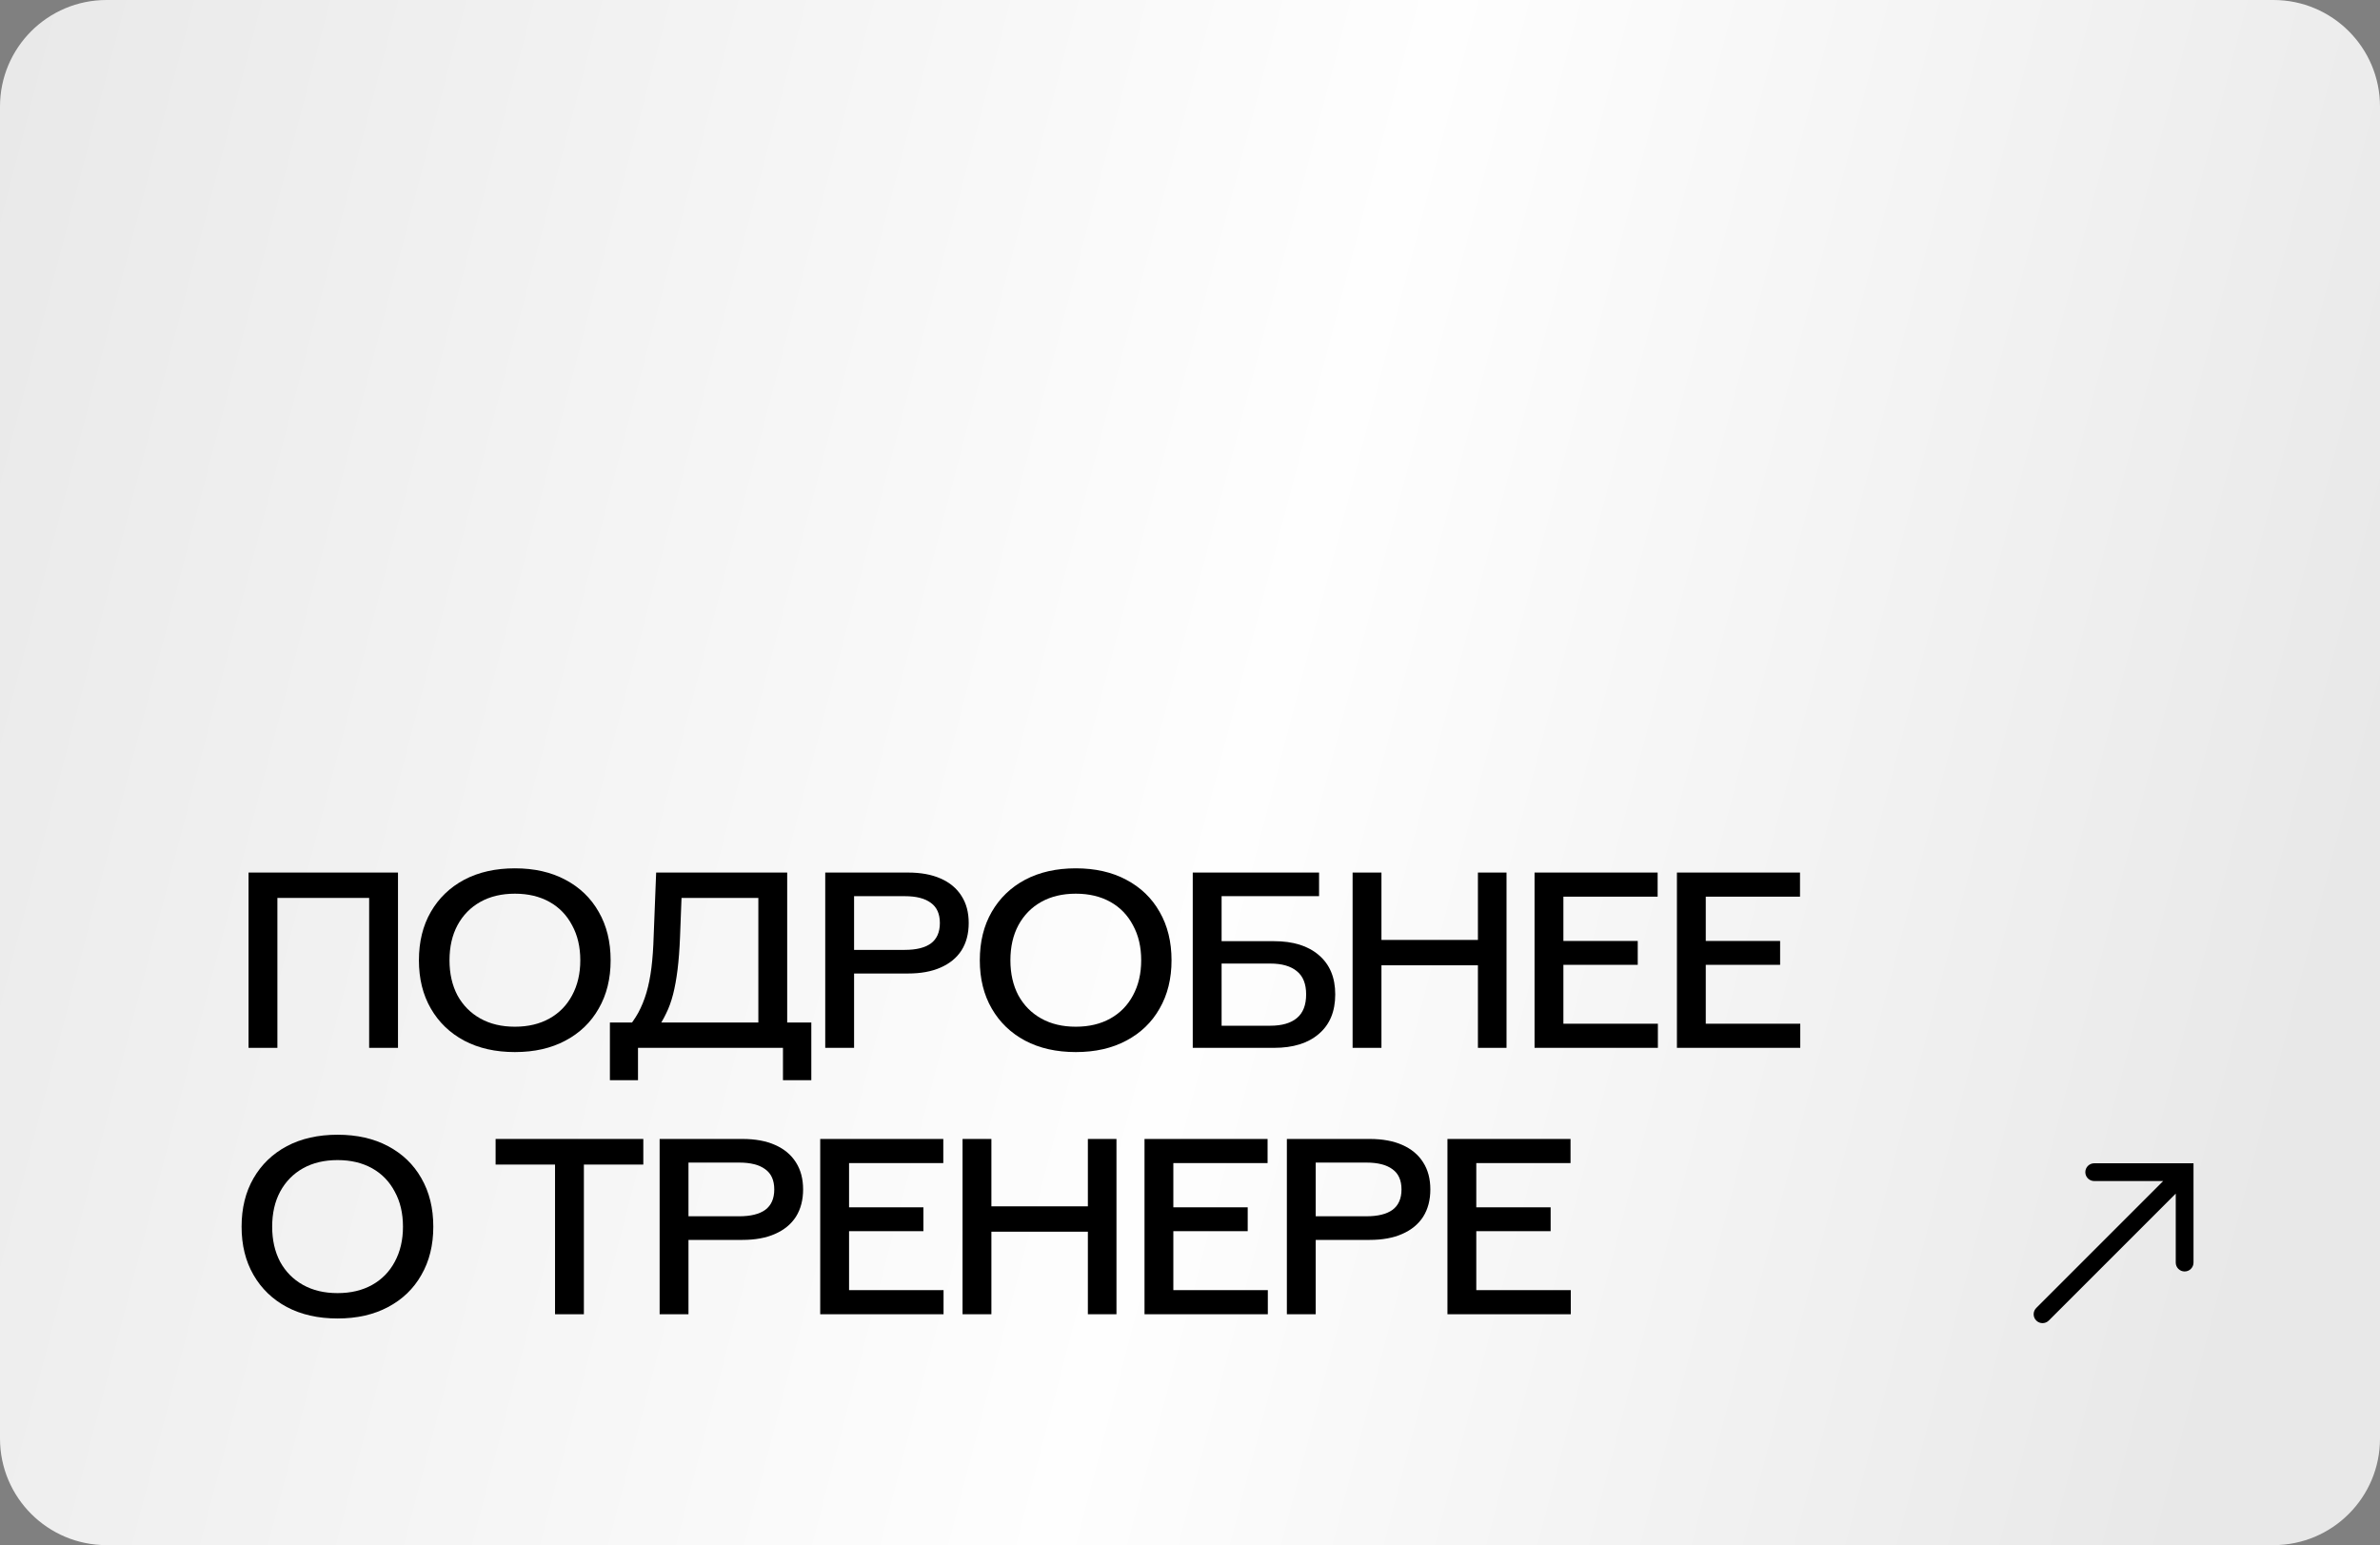 <?xml version="1.0" encoding="UTF-8"?> <svg xmlns="http://www.w3.org/2000/svg" width="134" height="87" viewBox="0 0 134 87" fill="none"><rect x="0" y="0" width="134" height="87" fill="#808080" stroke="none"/><path d="M0 6C0 2.686 2.686 0 6 0H128C131.314 0 134 2.686 134 6V81C134 84.314 131.314 87 128 87H6C2.686 87 0 84.314 0 81V6Z" fill="url(#paint0_linear_380_5455)"></path><path d="M81.495 74V64.13H88.425V65.488H82.517L83.119 64.732V73.412L82.517 72.642H88.439V74H81.495ZM82.545 69.324V67.98H87.305V69.324H82.545Z" fill="black"></path><path d="M72.454 74V64.13H77.116C77.835 64.13 78.446 64.242 78.95 64.466C79.463 64.69 79.855 65.017 80.126 65.446C80.397 65.866 80.532 66.375 80.532 66.972C80.532 67.569 80.397 68.083 80.126 68.512C79.855 68.932 79.463 69.254 78.95 69.478C78.446 69.702 77.835 69.814 77.116 69.814H73.686V68.484H76.934C77.578 68.484 78.068 68.363 78.404 68.12C78.74 67.868 78.908 67.485 78.908 66.972C78.908 66.459 78.74 66.081 78.404 65.838C78.068 65.586 77.578 65.46 76.934 65.46H73.504L74.078 64.942V74H72.454Z" fill="black"></path><path d="M64.439 74V64.13H71.368V65.488H65.46L66.062 64.732V73.412L65.46 72.642H71.382V74H64.439ZM65.489 69.324V67.98H70.249V69.324H65.489Z" fill="black"></path><path d="M61.25 74V64.13H62.86V74H61.25ZM54.194 74V64.13H55.818V74H54.194ZM55.314 69.352V67.924H61.754V69.352H55.314Z" fill="black"></path><path d="M46.18 74V64.13H53.11V65.488H47.202L47.804 64.732V73.412L47.202 72.642H53.124V74H46.18ZM47.23 69.324V67.98H51.99V69.324H47.23Z" fill="black"></path><path d="M37.139 74V64.13H41.801C42.519 64.13 43.131 64.242 43.635 64.466C44.148 64.69 44.54 65.017 44.811 65.446C45.081 65.866 45.217 66.375 45.217 66.972C45.217 67.569 45.081 68.083 44.811 68.512C44.54 68.932 44.148 69.254 43.635 69.478C43.131 69.702 42.519 69.814 41.801 69.814H38.371V68.484H41.619C42.263 68.484 42.753 68.363 43.089 68.12C43.425 67.868 43.593 67.485 43.593 66.972C43.593 66.459 43.425 66.081 43.089 65.838C42.753 65.586 42.263 65.46 41.619 65.46H38.189L38.763 64.942V74H37.139Z" fill="black"></path><path d="M31.25 74V64.662H32.874V74H31.25ZM27.904 65.572V64.13H36.22V65.572H27.904Z" fill="black"></path><path d="M19.006 74.238C17.914 74.238 16.962 74.023 16.15 73.594C15.347 73.165 14.722 72.563 14.274 71.788C13.826 71.013 13.602 70.108 13.602 69.072C13.602 68.027 13.826 67.117 14.274 66.342C14.722 65.567 15.347 64.965 16.15 64.536C16.962 64.107 17.914 63.892 19.006 63.892C20.098 63.892 21.045 64.107 21.848 64.536C22.66 64.965 23.285 65.567 23.724 66.342C24.172 67.117 24.396 68.027 24.396 69.072C24.396 70.108 24.172 71.013 23.724 71.788C23.285 72.563 22.66 73.165 21.848 73.594C21.045 74.023 20.098 74.238 19.006 74.238ZM19.006 72.81C19.752 72.81 20.401 72.656 20.952 72.348C21.502 72.04 21.927 71.606 22.226 71.046C22.534 70.477 22.688 69.819 22.688 69.072C22.688 68.316 22.534 67.658 22.226 67.098C21.927 66.529 21.502 66.09 20.952 65.782C20.401 65.474 19.752 65.32 19.006 65.32C18.259 65.32 17.61 65.474 17.06 65.782C16.509 66.09 16.08 66.529 15.772 67.098C15.473 67.658 15.324 68.316 15.324 69.072C15.324 69.819 15.473 70.477 15.772 71.046C16.08 71.606 16.509 72.04 17.06 72.348C17.61 72.656 18.259 72.81 19.006 72.81Z" fill="black"></path><path d="M94.415 59V49.13H101.345V50.488H95.437L96.039 49.732V58.412L95.437 57.642H101.359V59H94.415ZM95.465 54.324V52.98H100.225V54.324H95.465Z" fill="black"></path><path d="M86.399 59V49.13H93.329V50.488H87.421L88.023 49.732V58.412L87.421 57.642H93.343V59H86.399ZM87.449 54.324V52.98H92.209V54.324H87.449Z" fill="black"></path><path d="M83.211 59V49.13H84.821V59H83.211ZM76.155 59V49.13H77.779V59H76.155ZM77.275 54.352V52.924H83.715V54.352H77.275Z" fill="black"></path><path d="M67.155 59V49.13H74.267V50.46H68.009L68.779 49.746V59H67.155ZM68.303 59V57.754H71.523C72.177 57.754 72.676 57.609 73.021 57.32C73.367 57.031 73.539 56.587 73.539 55.99C73.539 55.402 73.367 54.968 73.021 54.688C72.676 54.399 72.177 54.254 71.523 54.254H68.331V52.994H71.733C72.807 52.994 73.647 53.255 74.253 53.778C74.869 54.301 75.177 55.038 75.177 55.99C75.177 56.951 74.869 57.693 74.253 58.216C73.647 58.739 72.807 59 71.733 59H68.303Z" fill="black"></path><path d="M60.57 59.238C59.478 59.238 58.526 59.023 57.714 58.594C56.911 58.165 56.286 57.563 55.838 56.788C55.39 56.013 55.166 55.108 55.166 54.072C55.166 53.027 55.39 52.117 55.838 51.342C56.286 50.567 56.911 49.965 57.714 49.536C58.526 49.107 59.478 48.892 60.57 48.892C61.662 48.892 62.609 49.107 63.412 49.536C64.224 49.965 64.849 50.567 65.288 51.342C65.736 52.117 65.96 53.027 65.96 54.072C65.96 55.108 65.736 56.013 65.288 56.788C64.849 57.563 64.224 58.165 63.412 58.594C62.609 59.023 61.662 59.238 60.57 59.238ZM60.57 57.81C61.317 57.81 61.965 57.656 62.516 57.348C63.067 57.04 63.491 56.606 63.79 56.046C64.098 55.477 64.252 54.819 64.252 54.072C64.252 53.316 64.098 52.658 63.79 52.098C63.491 51.529 63.067 51.09 62.516 50.782C61.965 50.474 61.317 50.32 60.57 50.32C59.823 50.32 59.175 50.474 58.624 50.782C58.073 51.09 57.644 51.529 57.336 52.098C57.037 52.658 56.888 53.316 56.888 54.072C56.888 54.819 57.037 55.477 57.336 56.046C57.644 56.606 58.073 57.04 58.624 57.348C59.175 57.656 59.823 57.81 60.57 57.81Z" fill="black"></path><path d="M46.463 59V49.13H51.125C51.844 49.13 52.455 49.242 52.959 49.466C53.472 49.69 53.864 50.017 54.135 50.446C54.406 50.866 54.541 51.375 54.541 51.972C54.541 52.569 54.406 53.083 54.135 53.512C53.864 53.932 53.472 54.254 52.959 54.478C52.455 54.702 51.844 54.814 51.125 54.814H47.695V53.484H50.943C51.587 53.484 52.077 53.363 52.413 53.12C52.749 52.868 52.917 52.485 52.917 51.972C52.917 51.459 52.749 51.081 52.413 50.838C52.077 50.586 51.587 50.46 50.943 50.46H47.513L48.087 49.942V59H46.463Z" fill="black"></path><path d="M35.249 57.992C35.52 57.684 35.748 57.362 35.935 57.026C36.121 56.681 36.276 56.303 36.397 55.892C36.518 55.481 36.611 55.015 36.677 54.492C36.742 53.969 36.784 53.377 36.803 52.714L36.943 49.13H44.321V58.048H42.697V50.558H37.993L38.385 50.208L38.287 52.77C38.259 53.47 38.212 54.081 38.147 54.604C38.081 55.127 37.998 55.589 37.895 55.99C37.792 56.391 37.661 56.751 37.503 57.068C37.353 57.385 37.172 57.693 36.957 57.992H35.249ZM35.697 59V57.572H44.391V59H35.697ZM35.921 60.82H34.339V57.572H36.565V59H35.921V60.82ZM44.083 60.82V59H43.439V57.572H45.679V60.82H44.083Z" fill="black"></path><path d="M28.99 59.238C27.898 59.238 26.946 59.023 26.134 58.594C25.331 58.165 24.706 57.563 24.258 56.788C23.81 56.013 23.586 55.108 23.586 54.072C23.586 53.027 23.81 52.117 24.258 51.342C24.706 50.567 25.331 49.965 26.134 49.536C26.946 49.107 27.898 48.892 28.99 48.892C30.082 48.892 31.029 49.107 31.832 49.536C32.644 49.965 33.269 50.567 33.708 51.342C34.156 52.117 34.38 53.027 34.38 54.072C34.38 55.108 34.156 56.013 33.708 56.788C33.269 57.563 32.644 58.165 31.832 58.594C31.029 59.023 30.082 59.238 28.99 59.238ZM28.99 57.81C29.737 57.81 30.385 57.656 30.936 57.348C31.487 57.04 31.911 56.606 32.21 56.046C32.518 55.477 32.672 54.819 32.672 54.072C32.672 53.316 32.518 52.658 32.21 52.098C31.911 51.529 31.487 51.09 30.936 50.782C30.385 50.474 29.737 50.32 28.99 50.32C28.243 50.32 27.595 50.474 27.044 50.782C26.493 51.09 26.064 51.529 25.756 52.098C25.457 52.658 25.308 53.316 25.308 54.072C25.308 54.819 25.457 55.477 25.756 56.046C26.064 56.606 26.493 57.04 27.044 57.348C27.595 57.656 28.243 57.81 28.99 57.81Z" fill="black"></path><path d="M20.784 59V49.13H22.408V59H20.784ZM13.994 59V49.13H15.618V59H13.994ZM14.834 50.558V49.13H21.596V50.558H14.834Z" fill="black"></path><path d="M123.5 71.091C123.5 71.367 123.276 71.591 123 71.591C122.724 71.591 122.5 71.367 122.5 71.091V67.207L115.353 74.353C115.158 74.549 114.842 74.549 114.646 74.353C114.451 74.158 114.451 73.842 114.646 73.647L121.793 66.5H117.909C117.633 66.5 117.409 66.276 117.409 66C117.409 65.724 117.633 65.5 117.909 65.5H123.5V71.091Z" fill="black"></path><defs><linearGradient id="paint0_linear_380_5455" x1="-8" y1="6.5" x2="134" y2="43.5" gradientUnits="userSpaceOnUse"><stop stop-color="#E7E7E7"></stop><stop offset="0.581" stop-color="#FEFEFE"></stop><stop offset="1" stop-color="#E8E8E8"></stop></linearGradient></defs></svg> 